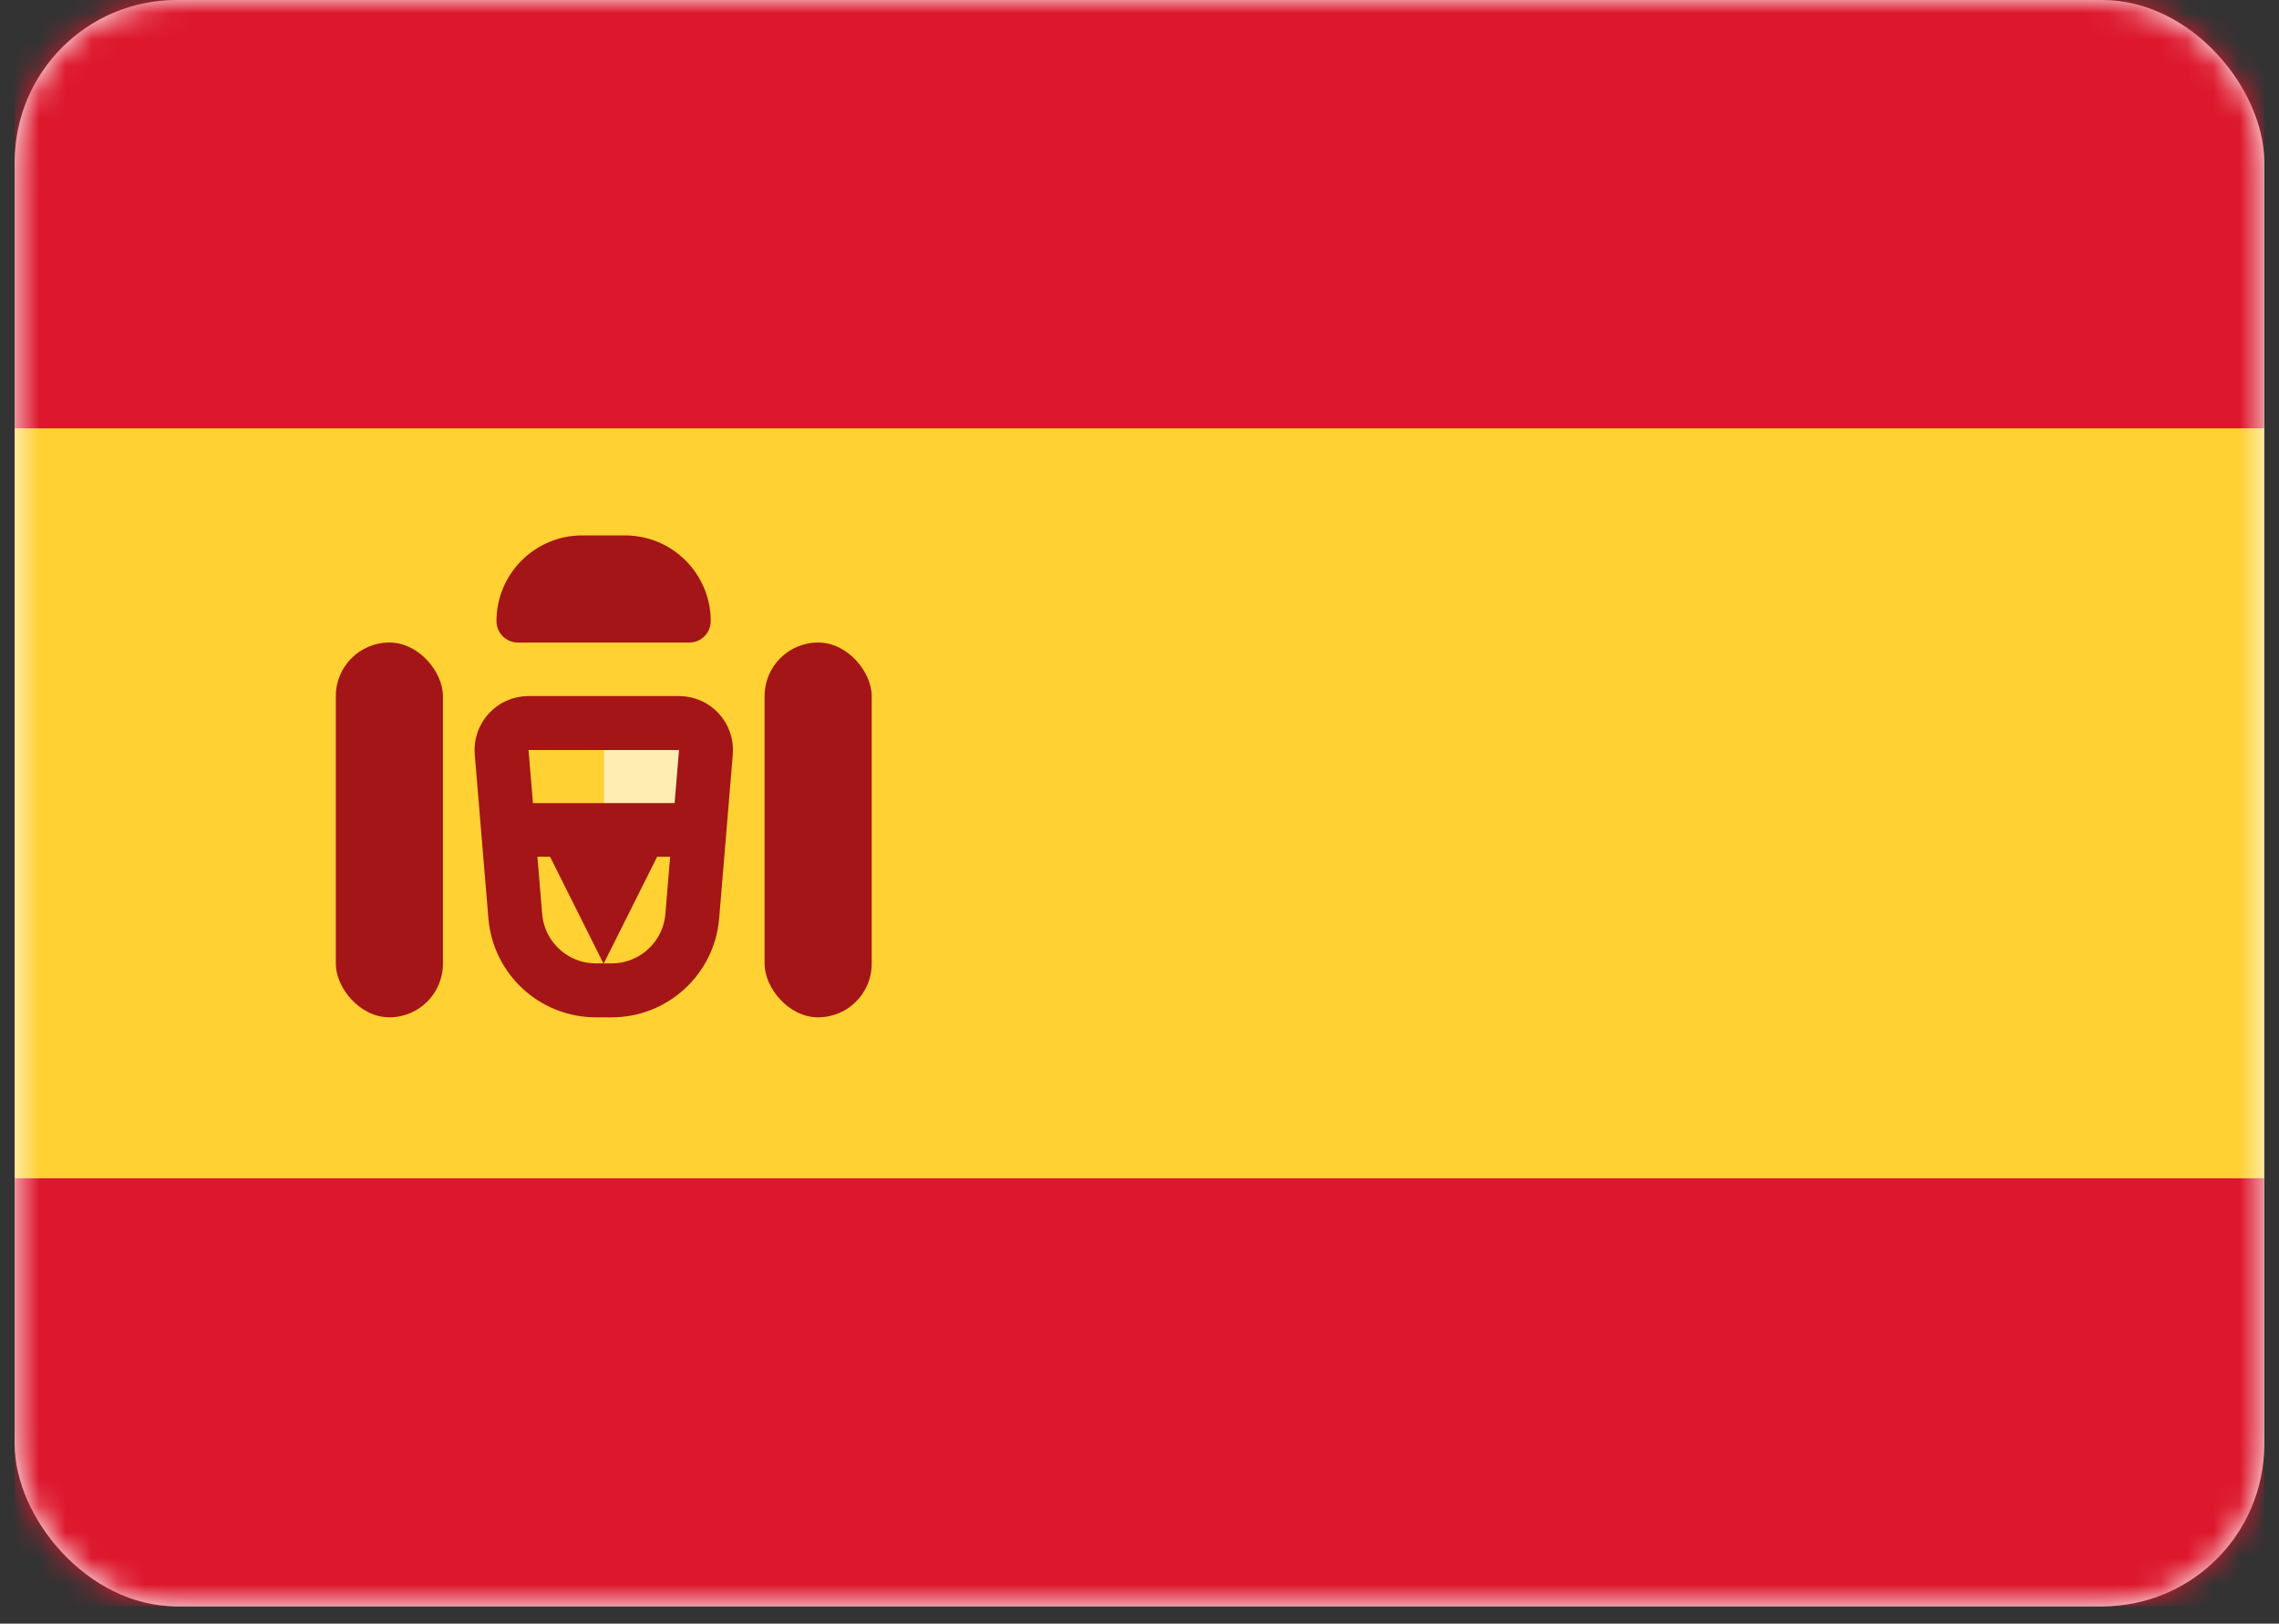 <svg xmlns="http://www.w3.org/2000/svg" width="87" height="62" viewBox="0 0 87 62" fill="none"><rect x="0" y="0" width="87" height="62" fill="#333333" stroke="none"/><g clip-path="url(#clip0_2755_49265)"><rect x="0.562" width="85.874" height="61.339" rx="6.179" fill="white"></rect><mask id="mask0_2755_49265" style="mask-type:luminance" maskUnits="userSpaceOnUse" x="0" y="0" width="87" height="62"><rect x="0.562" width="85.874" height="61.339" rx="6.179" fill="white"></rect></mask><g mask="url(#mask0_2755_49265)"><path fill-rule="evenodd" clip-rule="evenodd" d="M0.562 16.357H86.437V0H0.562V16.357Z" fill="#DD172C"></path><path fill-rule="evenodd" clip-rule="evenodd" d="M0.562 61.339H86.437V44.982H0.562V61.339Z" fill="#DD172C"></path><path fill-rule="evenodd" clip-rule="evenodd" d="M0.562 44.982H86.437V16.357H0.562V44.982Z" fill="#FFD133"></path><path fill-rule="evenodd" clip-rule="evenodd" d="M23.055 28.625H27.144V30.669H23.055V28.625Z" fill="#FFEDB1"></path><path d="M19.15 28.726C19.1 28.125 19.573 27.61 20.176 27.61H25.922C26.525 27.61 26.998 28.125 26.948 28.726L26.427 34.985C26.293 36.587 24.955 37.818 23.348 37.818H22.75C21.143 37.818 19.805 36.587 19.671 34.985L19.15 28.726Z" stroke="#A41517" stroke-width="2.06"></path><path fill-rule="evenodd" clip-rule="evenodd" d="M18.953 30.669H27.132V32.714H25.087L23.042 36.803L20.998 32.714H18.953V30.669Z" fill="#A41517"></path><rect x="12.82" y="24.535" width="4.089" height="14.312" rx="2.045" fill="#A41517"></rect><rect x="29.188" y="24.535" width="4.089" height="14.312" rx="2.045" fill="#A41517"></rect><path d="M18.953 23.718C18.953 21.911 20.418 20.446 22.224 20.446H23.86C25.667 20.446 27.132 21.911 27.132 23.718C27.132 24.169 26.765 24.536 26.314 24.536H19.771C19.319 24.536 18.953 24.169 18.953 23.718Z" fill="#A41517"></path></g></g><defs><clipPath id="clip0_2755_49265"><rect width="85.874" height="61.339" fill="white" transform="translate(0.562)"></rect></clipPath></defs></svg>